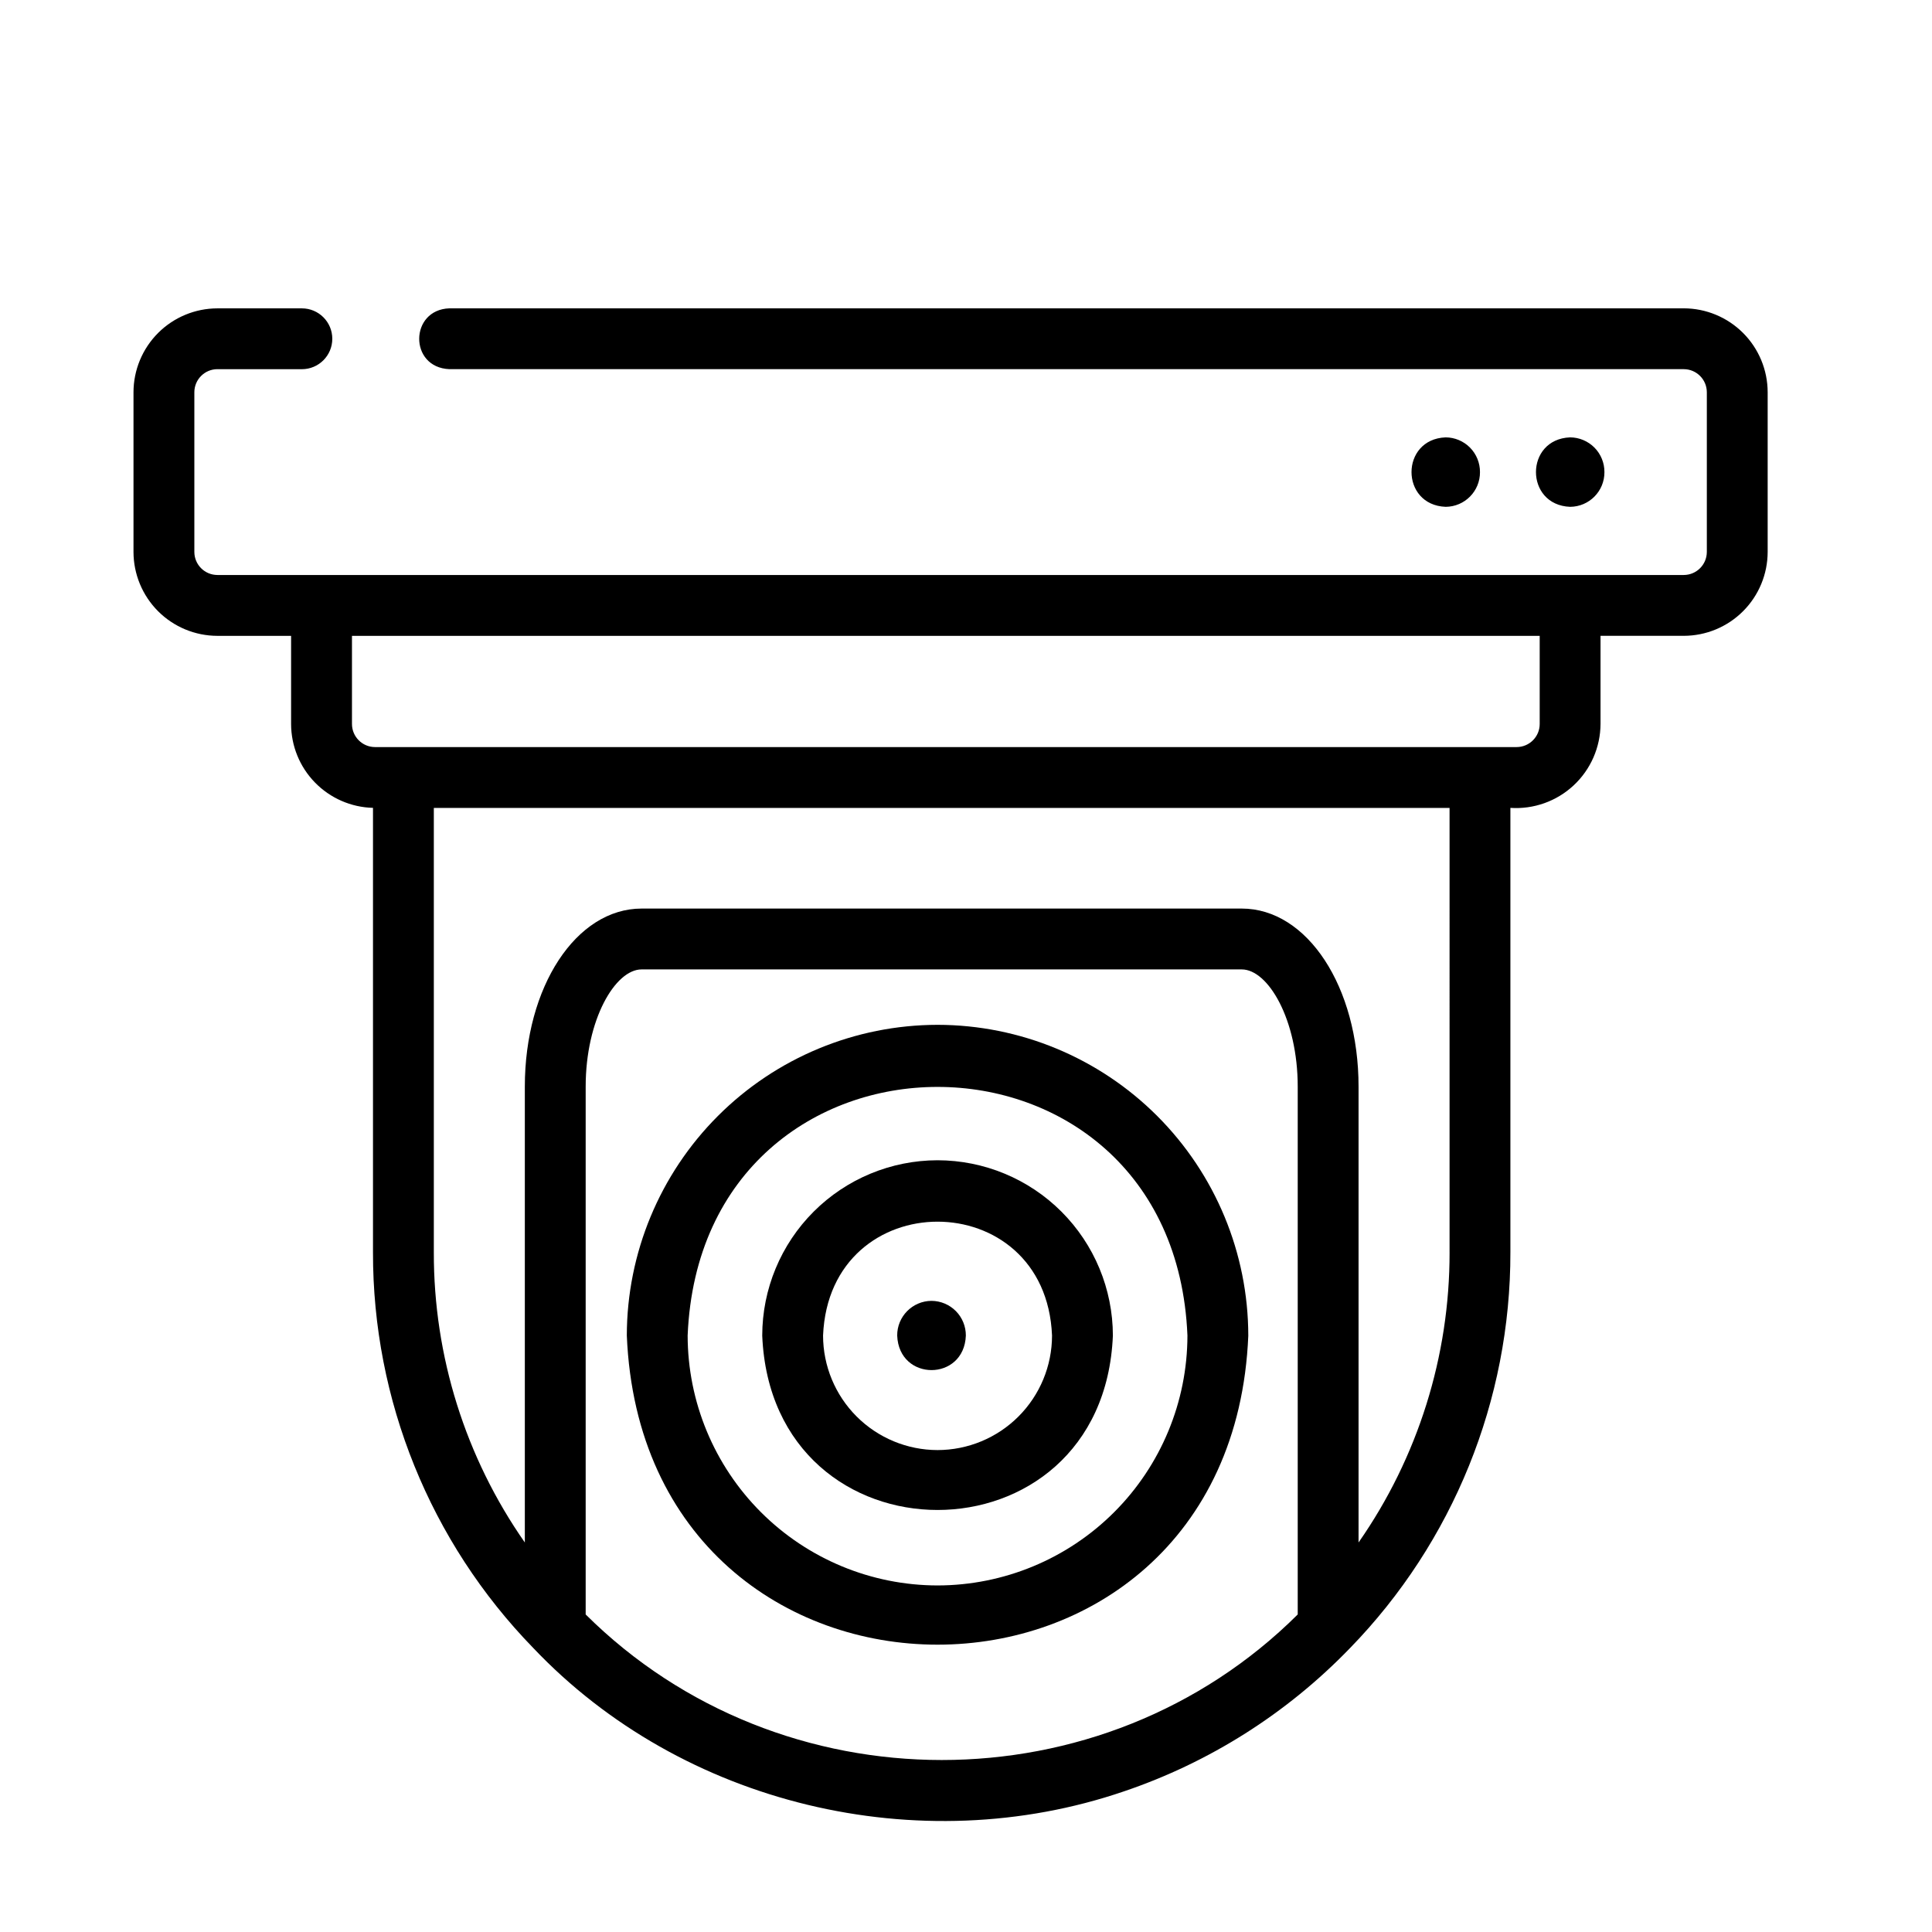 <?xml version="1.0" encoding="UTF-8"?>
<!-- The Best Svg Icon site in the world: iconSvg.co, Visit us! https://iconsvg.co -->
<svg fill="#000000" width="800px" height="800px" version="1.1" viewBox="144 144 512 512" xmlns="http://www.w3.org/2000/svg">
 <g>
  <path d="m201.62 241.84h22.379c4.453 0 8.062-3.609 8.062-8.062 0-4.449-3.609-8.059-8.062-8.059h-22.379c-5.894 0.008-11.547 2.352-15.719 6.519-4.168 4.172-6.516 9.824-6.523 15.719v42.312c0.008 5.894 2.356 11.547 6.523 15.719 4.172 4.168 9.824 6.512 15.719 6.519h19.523v23.355c0.008 5.805 2.281 11.375 6.336 15.523 4.055 4.152 9.566 6.559 15.367 6.703v117.77c-0.078 39.148 15.152 76.777 42.441 104.84 39.535 41.684 102.31 56.57 156.56 38.035 22.68-7.676 43.195-20.668 59.836-37.887l0.078-0.078c27.316-28.082 42.574-65.734 42.508-104.91v-117.76c6.168 0.41 12.23-1.746 16.754-5.957 4.523-4.211 7.106-10.105 7.133-16.285v-23.355h22.055c5.898-0.008 11.547-2.352 15.719-6.523 4.168-4.168 6.512-9.82 6.519-15.715v-42.312c-0.008-5.894-2.352-11.547-6.523-15.719-4.168-4.168-9.82-6.512-15.715-6.519h-327.11c-10.574 0.352-10.781 15.688 0 16.121h327.11c3.375 0.004 6.113 2.742 6.117 6.117v42.312c-0.004 3.375-2.742 6.113-6.117 6.117h-388.59c-3.379-0.004-6.113-2.738-6.117-6.117v-42.312c0.004-3.379 2.738-6.113 6.117-6.117zm286.29 330.01c-51.711 51.461-136.98 51.402-188.7 0v-139.88c0-17.781 7.828-31.066 14.824-31.066h159.04c7.004 0 14.836 13.285 14.836 31.066zm40.238-95.984h0.004c0.039 27.504-8.379 54.355-24.121 76.91v-120.81c0-26.461-13.602-47.188-30.957-47.188h-159.04c-17.355 0-30.949 20.727-30.949 47.188v120.81c-15.754-22.547-24.176-49.402-24.117-76.91v-117.76h269.18zm23.887-140c0 3.379-2.738 6.113-6.117 6.117h-302.53c-3.375-0.004-6.109-2.742-6.113-6.117v-23.355h314.76z"/>
  <path d="m392.46 415.59c-21.832 0.027-42.762 8.707-58.199 24.145s-24.121 36.367-24.148 58.199c4.523 109.25 160.19 109.21 164.7 0h-0.004c-0.023-21.832-8.707-42.762-24.145-58.199-15.441-15.438-36.371-24.121-58.203-24.145zm0 148.57c-17.559-0.02-34.395-7.004-46.809-19.418-12.414-12.418-19.398-29.25-19.418-46.812 3.637-87.859 128.83-87.836 132.45 0-0.02 17.562-7 34.395-19.418 46.812-12.414 12.414-29.25 19.398-46.809 19.418z"/>
  <path d="m392.46 451.48c-12.316 0.016-24.125 4.914-32.836 13.621-8.711 8.711-13.609 20.52-13.625 32.836 2.551 61.641 90.383 61.621 92.926 0-0.016-12.316-4.918-24.125-13.629-32.836-8.707-8.707-20.52-13.605-32.836-13.621zm0 76.805c-8.043-0.012-15.758-3.211-21.445-8.898-5.688-5.691-8.887-13.402-8.895-21.449 1.668-40.25 59.02-40.238 60.68 0-0.008 8.047-3.207 15.758-8.895 21.449-5.688 5.688-13.398 8.887-21.445 8.898z"/>
  <path d="m569.19 269.11c0.016-2.426-0.934-4.762-2.641-6.488-1.707-1.723-4.031-2.703-6.457-2.715-12.062 0.469-12.059 17.938 0 18.406 5.055-0.031 9.129-4.148 9.098-9.203z"/>
  <path d="m536.21 269.11c0.016-2.426-0.938-4.762-2.641-6.488-1.707-1.723-4.031-2.703-6.457-2.715-12.062 0.469-12.059 17.938 0 18.406 5.055-0.031 9.129-4.148 9.098-9.203z"/>
  <path d="m390.86 488.74c-5.051 0.031-9.121 4.148-9.094 9.199 0.465 12.203 17.734 12.199 18.195 0 0.012-2.426-0.938-4.758-2.644-6.484-1.707-1.723-4.031-2.699-6.457-2.715z"/>
 </g>
</svg>